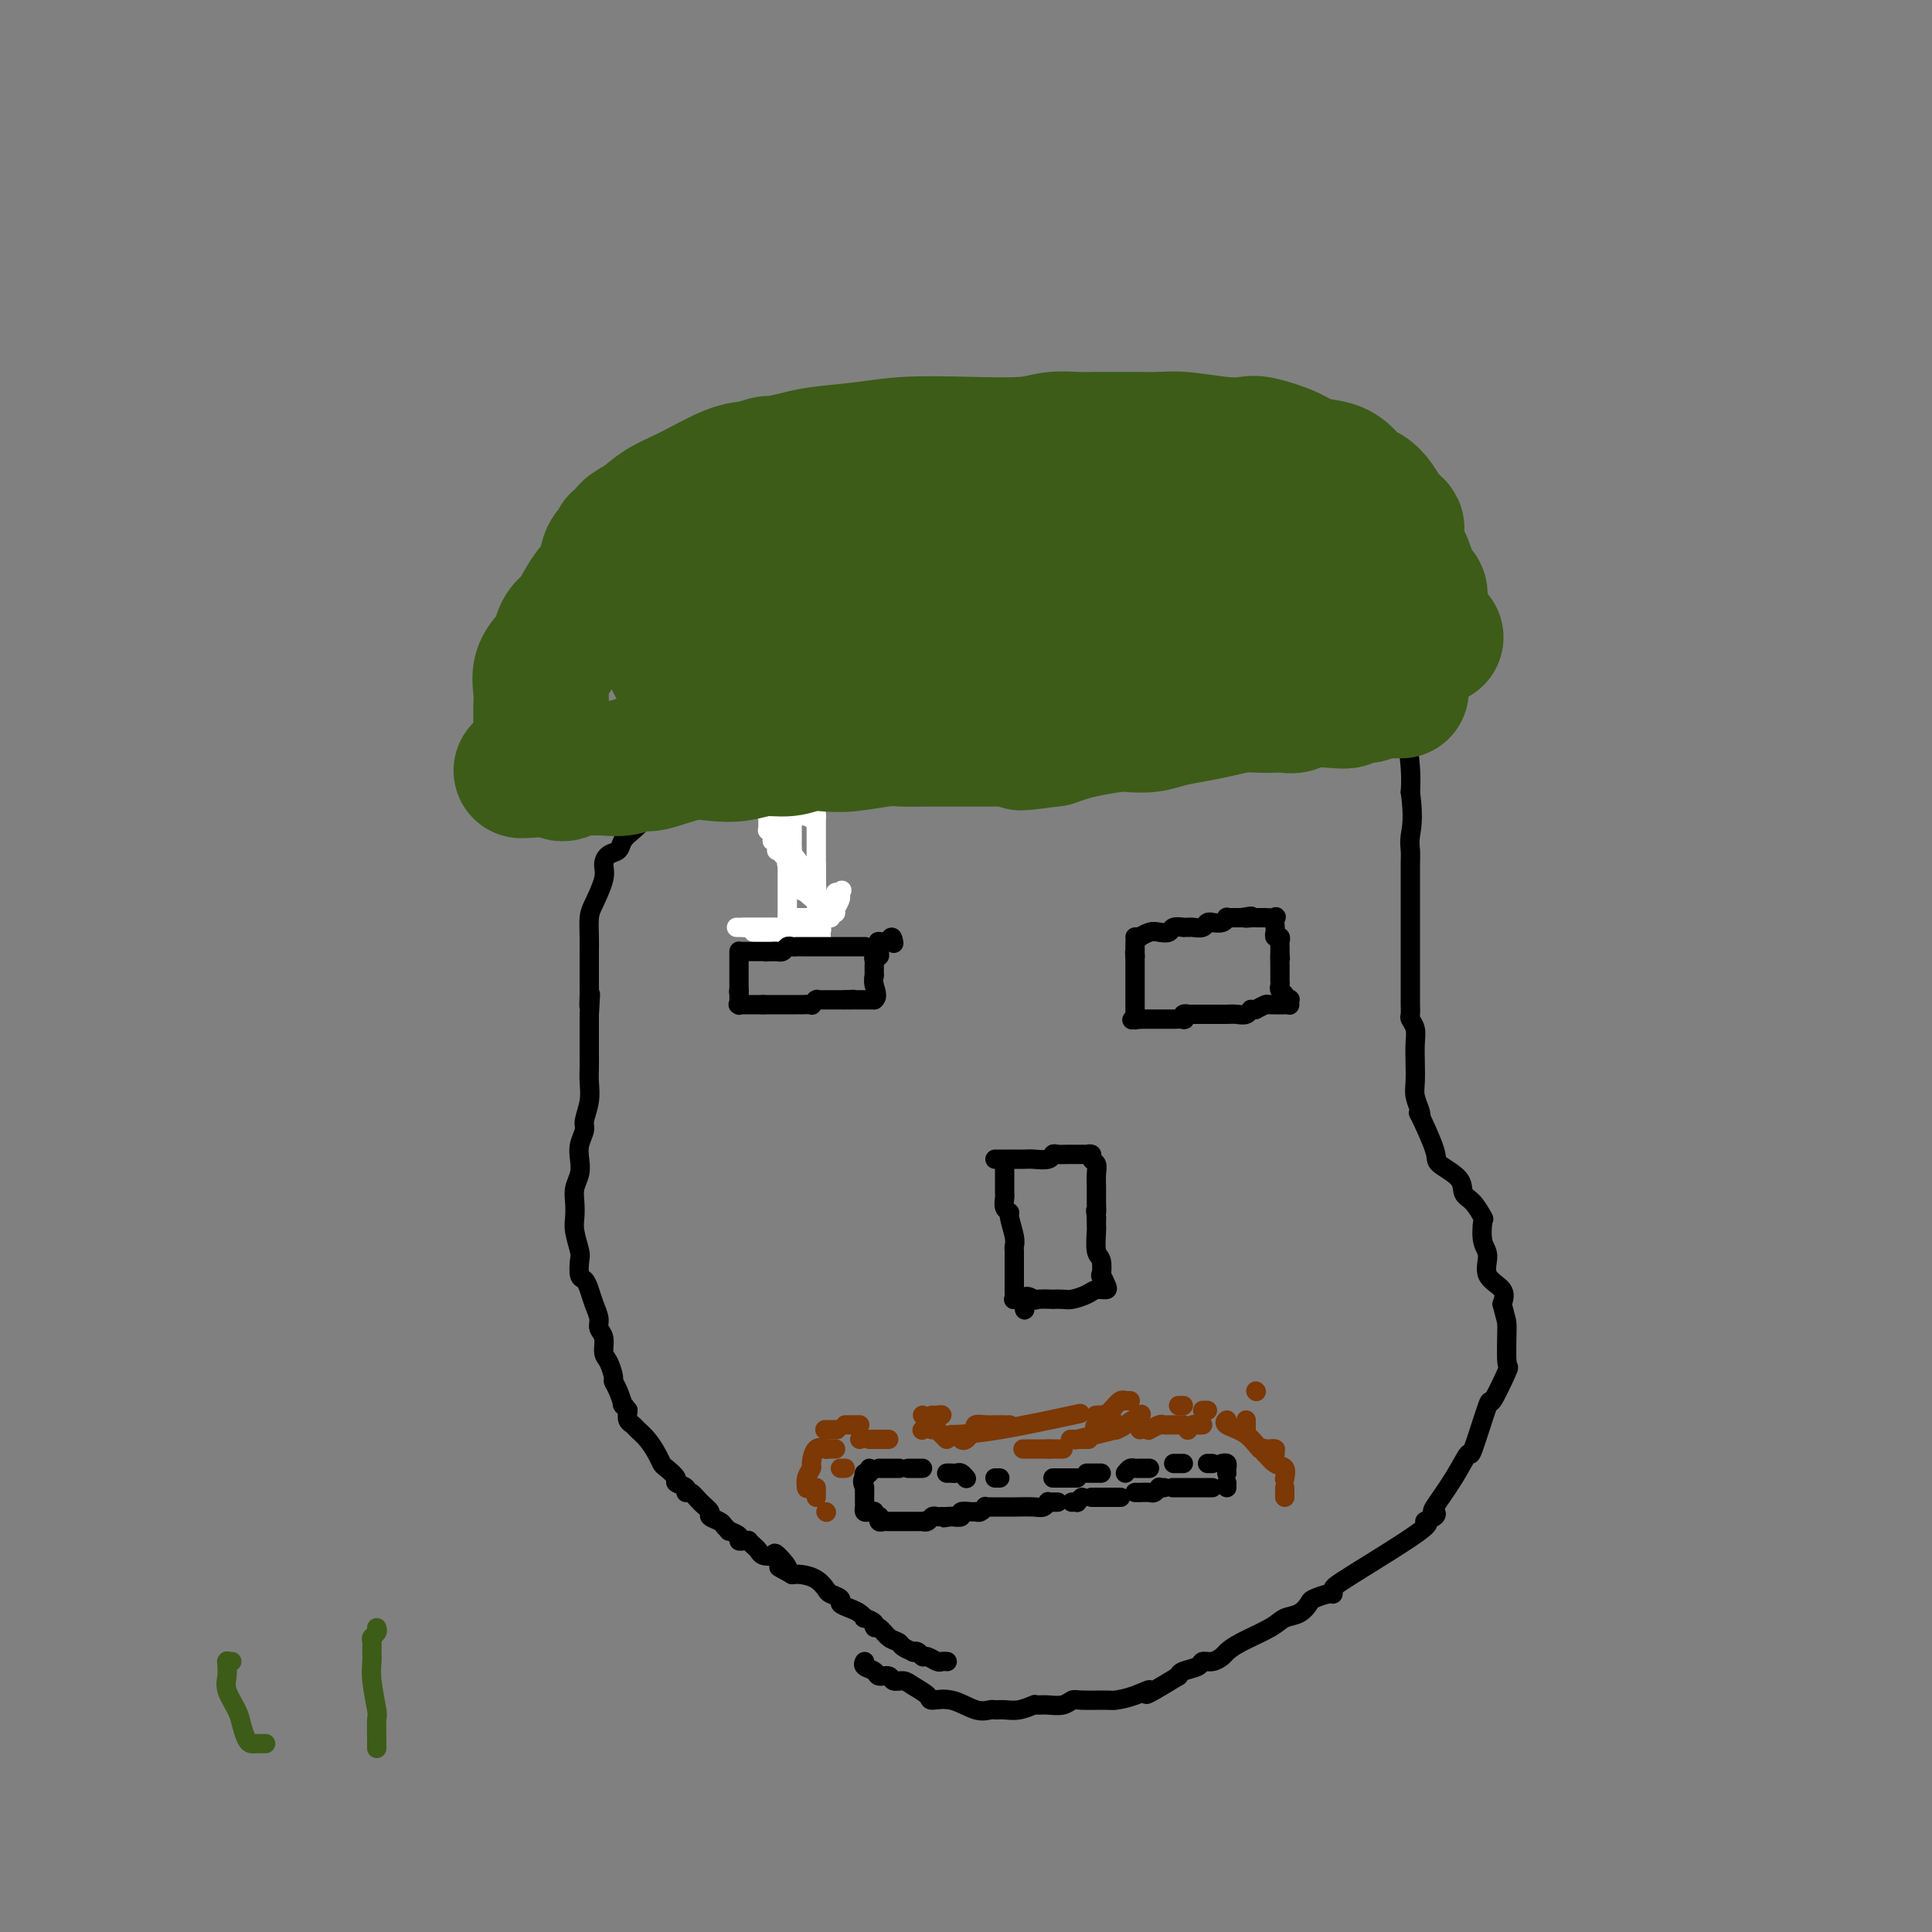 <svg viewBox='0 0 400 400' version='1.1' xmlns='http://www.w3.org/2000/svg' xmlns:xlink='http://www.w3.org/1999/xlink'><rect x="0" y="0" width="400" height="400" fill="#808080" stroke="none"/><g fill='none' stroke='#000000' stroke-width='4' stroke-linecap='round' stroke-linejoin='round'><path d='M196,344c0.097,0.009 0.195,0.017 0,0c-0.195,-0.017 -0.682,-0.061 -1,0c-0.318,0.061 -0.468,0.226 -1,0c-0.532,-0.226 -1.447,-0.844 -2,-1c-0.553,-0.156 -0.744,0.152 -1,0c-0.256,-0.152 -0.579,-0.762 -1,-1c-0.421,-0.238 -0.942,-0.104 -1,0c-0.058,0.104 0.346,0.178 0,0c-0.346,-0.178 -1.442,-0.607 -2,-1c-0.558,-0.393 -0.578,-0.749 -1,-1c-0.422,-0.251 -1.245,-0.397 -2,-1c-0.755,-0.603 -1.441,-1.663 -2,-2c-0.559,-0.337 -0.989,0.050 -1,0c-0.011,-0.050 0.398,-0.538 0,-1c-0.398,-0.462 -1.603,-0.897 -2,-1c-0.397,-0.103 0.015,0.127 0,0c-0.015,-0.127 -0.456,-0.612 -1,-1c-0.544,-0.388 -1.192,-0.680 -2,-1c-0.808,-0.320 -1.777,-0.667 -2,-1c-0.223,-0.333 0.298,-0.653 0,-1c-0.298,-0.347 -1.417,-0.720 -2,-1c-0.583,-0.280 -0.631,-0.467 -1,-1c-0.369,-0.533 -1.061,-1.413 -2,-2c-0.939,-0.587 -2.125,-0.882 -3,-1c-0.875,-0.118 -1.437,-0.059 -2,0'/><path d='M164,326c-5.064,-2.830 -1.724,-0.905 -1,-1c0.724,-0.095 -1.168,-2.210 -2,-3c-0.832,-0.790 -0.605,-0.254 -1,0c-0.395,0.254 -1.412,0.226 -2,0c-0.588,-0.226 -0.749,-0.649 -1,-1c-0.251,-0.351 -0.593,-0.629 -1,-1c-0.407,-0.371 -0.877,-0.834 -1,-1c-0.123,-0.166 0.103,-0.034 0,0c-0.103,0.034 -0.534,-0.028 -1,0c-0.466,0.028 -0.965,0.148 -1,0c-0.035,-0.148 0.395,-0.564 0,-1c-0.395,-0.436 -1.617,-0.890 -2,-1c-0.383,-0.110 0.071,0.126 0,0c-0.071,-0.126 -0.666,-0.614 -1,-1c-0.334,-0.386 -0.408,-0.672 -1,-1c-0.592,-0.328 -1.704,-0.700 -2,-1c-0.296,-0.300 0.224,-0.528 0,-1c-0.224,-0.472 -1.192,-1.187 -2,-2c-0.808,-0.813 -1.454,-1.722 -2,-2c-0.546,-0.278 -0.990,0.076 -1,0c-0.010,-0.076 0.415,-0.583 0,-1c-0.415,-0.417 -1.668,-0.744 -2,-1c-0.332,-0.256 0.259,-0.442 0,-1c-0.259,-0.558 -1.369,-1.487 -2,-2c-0.631,-0.513 -0.785,-0.610 -1,-1c-0.215,-0.390 -0.492,-1.073 -1,-2c-0.508,-0.927 -1.247,-2.096 -2,-3c-0.753,-0.904 -1.522,-1.541 -2,-2c-0.478,-0.459 -0.667,-0.739 -1,-1c-0.333,-0.261 -0.809,-0.503 -1,-1c-0.191,-0.497 -0.095,-1.248 0,-2'/><path d='M130,292c-1.730,-2.396 -1.055,-0.887 -1,-1c0.055,-0.113 -0.511,-1.849 -1,-3c-0.489,-1.151 -0.900,-1.715 -1,-2c-0.100,-0.285 0.113,-0.289 0,-1c-0.113,-0.711 -0.551,-2.129 -1,-3c-0.449,-0.871 -0.908,-1.195 -1,-2c-0.092,-0.805 0.183,-2.092 0,-3c-0.183,-0.908 -0.822,-1.438 -1,-2c-0.178,-0.562 0.106,-1.157 0,-2c-0.106,-0.843 -0.603,-1.935 -1,-3c-0.397,-1.065 -0.694,-2.104 -1,-3c-0.306,-0.896 -0.622,-1.650 -1,-2c-0.378,-0.350 -0.819,-0.295 -1,-1c-0.181,-0.705 -0.101,-2.170 0,-3c0.101,-0.830 0.222,-1.026 0,-2c-0.222,-0.974 -0.788,-2.725 -1,-4c-0.212,-1.275 -0.071,-2.074 0,-3c0.071,-0.926 0.070,-1.980 0,-3c-0.070,-1.020 -0.211,-2.007 0,-3c0.211,-0.993 0.773,-1.994 1,-3c0.227,-1.006 0.117,-2.019 0,-3c-0.117,-0.981 -0.242,-1.932 0,-3c0.242,-1.068 0.849,-2.253 1,-3c0.151,-0.747 -0.156,-1.058 0,-2c0.156,-0.942 0.774,-2.517 1,-4c0.226,-1.483 0.061,-2.876 0,-4c-0.061,-1.124 -0.016,-1.981 0,-3c0.016,-1.019 0.004,-2.201 0,-3c-0.004,-0.799 -0.001,-1.215 0,-2c0.001,-0.785 0.000,-1.939 0,-3c-0.000,-1.061 -0.000,-2.031 0,-3'/><path d='M122,210c0.464,-7.314 0.124,-3.101 0,-2c-0.124,1.101 -0.033,-0.912 0,-2c0.033,-1.088 0.009,-1.252 0,-2c-0.009,-0.748 -0.003,-2.080 0,-3c0.003,-0.920 0.002,-1.426 0,-2c-0.002,-0.574 -0.007,-1.214 0,-2c0.007,-0.786 0.026,-1.719 0,-3c-0.026,-1.281 -0.096,-2.911 0,-4c0.096,-1.089 0.358,-1.639 1,-3c0.642,-1.361 1.663,-3.533 2,-5c0.337,-1.467 -0.009,-2.227 0,-3c0.009,-0.773 0.373,-1.558 1,-2c0.627,-0.442 1.517,-0.541 2,-1c0.483,-0.459 0.560,-1.277 1,-2c0.440,-0.723 1.244,-1.349 2,-2c0.756,-0.651 1.463,-1.327 2,-2c0.537,-0.673 0.904,-1.344 1,-2c0.096,-0.656 -0.079,-1.297 0,-2c0.079,-0.703 0.413,-1.469 1,-2c0.587,-0.531 1.427,-0.827 2,-1c0.573,-0.173 0.878,-0.224 1,-1c0.122,-0.776 0.061,-2.278 0,-3c-0.061,-0.722 -0.122,-0.663 0,-1c0.122,-0.337 0.427,-1.070 1,-2c0.573,-0.930 1.415,-2.059 2,-3c0.585,-0.941 0.915,-1.696 2,-3c1.085,-1.304 2.926,-3.159 4,-4c1.074,-0.841 1.381,-0.669 2,-1c0.619,-0.331 1.551,-1.166 2,-2c0.449,-0.834 0.414,-1.667 1,-2c0.586,-0.333 1.793,-0.167 3,0'/><path d='M155,141c2.363,-1.972 2.272,-2.403 3,-3c0.728,-0.597 2.277,-1.361 3,-2c0.723,-0.639 0.621,-1.155 1,-1c0.379,0.155 1.241,0.980 3,0c1.759,-0.980 4.416,-3.765 6,-5c1.584,-1.235 2.096,-0.919 3,-1c0.904,-0.081 2.201,-0.558 3,-1c0.799,-0.442 1.100,-0.850 2,-1c0.900,-0.150 2.400,-0.043 3,0c0.600,0.043 0.300,0.021 0,0'/><path d='M193,125c1.782,-0.823 3.564,-1.646 5,-2c1.436,-0.354 2.525,-0.238 2,0c-0.525,0.238 -2.665,0.600 3,0c5.665,-0.600 19.135,-2.161 24,-3c4.865,-0.839 1.127,-0.958 4,-1c2.873,-0.042 12.358,-0.009 16,0c3.642,0.009 1.440,-0.006 1,0c-0.440,0.006 0.881,0.032 2,0c1.119,-0.032 2.037,-0.122 3,0c0.963,0.122 1.972,0.455 3,1c1.028,0.545 2.077,1.301 3,2c0.923,0.699 1.722,1.339 3,2c1.278,0.661 3.036,1.342 4,2c0.964,0.658 1.135,1.294 2,2c0.865,0.706 2.425,1.482 3,2c0.575,0.518 0.166,0.779 0,1c-0.166,0.221 -0.087,0.403 1,1c1.087,0.597 3.184,1.610 4,2c0.816,0.390 0.351,0.158 2,1c1.649,0.842 5.411,2.756 7,4c1.589,1.244 1.004,1.816 1,2c-0.004,0.184 0.573,-0.019 1,0c0.427,0.019 0.706,0.262 1,1c0.294,0.738 0.604,1.971 1,3c0.396,1.029 0.877,1.853 1,3c0.123,1.147 -0.111,2.617 0,3c0.111,0.383 0.568,-0.320 1,1c0.432,1.320 0.838,4.663 1,7c0.162,2.337 0.081,3.669 0,5'/><path d='M292,164c0.774,5.451 0.207,7.578 0,9c-0.207,1.422 -0.056,2.140 0,3c0.056,0.860 0.015,1.863 0,3c-0.015,1.137 -0.004,2.406 0,4c0.004,1.594 0.001,3.511 0,5c-0.001,1.489 0.000,2.549 0,3c-0.000,0.451 -0.001,0.291 0,3c0.001,2.709 0.004,8.286 0,11c-0.004,2.714 -0.015,2.564 0,3c0.015,0.436 0.057,1.459 0,2c-0.057,0.541 -0.211,0.599 0,1c0.211,0.401 0.788,1.146 1,2c0.212,0.854 0.060,1.818 0,3c-0.060,1.182 -0.029,2.581 0,4c0.029,1.419 0.057,2.857 0,4c-0.057,1.143 -0.200,1.990 0,3c0.200,1.010 0.743,2.181 1,3c0.257,0.819 0.227,1.286 0,1c-0.227,-0.286 -0.651,-1.324 0,0c0.651,1.324 2.376,5.011 3,7c0.624,1.989 0.146,2.281 1,3c0.854,0.719 3.038,1.863 4,3c0.962,1.137 0.701,2.265 1,3c0.299,0.735 1.156,1.077 2,2c0.844,0.923 1.673,2.428 2,3c0.327,0.572 0.151,0.211 0,1c-0.151,0.789 -0.278,2.728 0,4c0.278,1.272 0.961,1.877 1,3c0.039,1.123 -0.566,2.764 0,4c0.566,1.236 2.305,2.067 3,3c0.695,0.933 0.348,1.966 0,3'/><path d='M311,270c0.858,3.497 1.003,3.240 1,5c-0.003,1.760 -0.155,5.539 0,7c0.155,1.461 0.618,0.605 0,2c-0.618,1.395 -2.317,5.042 -3,6c-0.683,0.958 -0.352,-0.773 -1,1c-0.648,1.773 -2.276,7.049 -3,9c-0.724,1.951 -0.545,0.578 -1,1c-0.455,0.422 -1.543,2.639 -3,5c-1.457,2.361 -3.281,4.866 -4,6c-0.719,1.134 -0.332,0.895 0,1c0.332,0.105 0.611,0.553 0,1c-0.611,0.447 -2.111,0.894 -2,1c0.111,0.106 1.833,-0.130 -1,2c-2.833,2.130 -10.220,6.627 -14,9c-3.780,2.373 -3.954,2.624 -4,3c-0.046,0.376 0.035,0.878 0,1c-0.035,0.122 -0.187,-0.137 -1,0c-0.813,0.137 -2.287,0.669 -3,1c-0.713,0.331 -0.666,0.462 -1,1c-0.334,0.538 -1.049,1.482 -2,2c-0.951,0.518 -2.138,0.611 -3,1c-0.862,0.389 -1.399,1.075 -3,2c-1.601,0.925 -4.264,2.089 -6,3c-1.736,0.911 -2.543,1.567 -3,2c-0.457,0.433 -0.564,0.641 -1,1c-0.436,0.359 -1.203,0.870 -2,1c-0.797,0.130 -1.626,-0.120 -2,0c-0.374,0.120 -0.293,0.609 -1,1c-0.707,0.391 -2.202,0.683 -3,1c-0.798,0.317 -0.899,0.658 -1,1'/><path d='M244,347c-9.128,5.586 -6.449,3.549 -6,3c0.449,-0.549 -1.332,0.388 -3,1c-1.668,0.612 -3.222,0.900 -4,1c-0.778,0.100 -0.778,0.013 -2,0c-1.222,-0.013 -3.665,0.049 -5,0c-1.335,-0.049 -1.563,-0.209 -2,0c-0.437,0.209 -1.084,0.788 -2,1c-0.916,0.212 -2.099,0.056 -3,0c-0.901,-0.056 -1.518,-0.011 -2,0c-0.482,0.011 -0.828,-0.011 -1,0c-0.172,0.011 -0.168,0.056 0,0c0.168,-0.056 0.502,-0.212 0,0c-0.502,0.212 -1.841,0.791 -3,1c-1.159,0.209 -2.140,0.048 -3,0c-0.860,-0.048 -1.601,0.016 -2,0c-0.399,-0.016 -0.458,-0.111 -1,0c-0.542,0.111 -1.567,0.430 -3,0c-1.433,-0.430 -3.276,-1.608 -5,-2c-1.724,-0.392 -3.331,0.001 -4,0c-0.669,-0.001 -0.402,-0.397 -1,-1c-0.598,-0.603 -2.062,-1.415 -3,-2c-0.938,-0.585 -1.349,-0.944 -2,-1c-0.651,-0.056 -1.541,0.193 -2,0c-0.459,-0.193 -0.487,-0.826 -1,-1c-0.513,-0.174 -1.510,0.111 -2,0c-0.490,-0.111 -0.471,-0.617 -1,-1c-0.529,-0.383 -1.604,-0.641 -2,-1c-0.396,-0.359 -0.113,-0.817 0,-1c0.113,-0.183 0.057,-0.092 0,0'/><path d='M161,192c0.303,0.000 0.606,0.000 1,0c0.394,-0.000 0.879,-0.000 1,0c0.121,0.000 -0.122,0.001 0,0c0.122,-0.001 0.610,-0.004 1,0c0.390,0.004 0.683,0.016 1,0c0.317,-0.016 0.658,-0.061 1,0c0.342,0.061 0.684,0.226 1,0c0.316,-0.226 0.607,-0.845 1,-1c0.393,-0.155 0.889,0.154 1,0c0.111,-0.154 -0.162,-0.772 0,-1c0.162,-0.228 0.761,-0.065 1,0c0.239,0.065 0.120,0.033 0,0'/><path d='M171,190c0.135,-0.255 0.271,-0.509 0,-1c-0.271,-0.491 -0.948,-1.217 -2,-3c-1.052,-1.783 -2.478,-4.621 -4,-7c-1.522,-2.379 -3.140,-4.297 -4,-6c-0.860,-1.703 -0.962,-3.189 -1,-4c-0.038,-0.811 -0.011,-0.946 0,-1c0.011,-0.054 0.005,-0.027 0,0'/></g>
<g fill='none' stroke='#FFFFFF' stroke-width='4' stroke-linecap='round' stroke-linejoin='round'><path d='M161,167c0.111,0.004 0.222,0.009 0,0c-0.222,-0.009 -0.777,-0.031 -1,0c-0.223,0.031 -0.112,0.117 0,0c0.112,-0.117 0.226,-0.435 0,0c-0.226,0.435 -0.793,1.623 -1,2c-0.207,0.377 -0.055,-0.056 0,0c0.055,0.056 0.014,0.603 0,1c-0.014,0.397 -0.000,0.645 0,1c0.000,0.355 -0.014,0.817 0,1c0.014,0.183 0.055,0.088 0,0c-0.055,-0.088 -0.207,-0.168 0,0c0.207,0.168 0.773,0.584 1,1c0.227,0.416 0.114,0.833 0,1c-0.114,0.167 -0.229,0.083 0,0c0.229,-0.083 0.801,-0.167 1,0c0.199,0.167 0.024,0.585 0,1c-0.024,0.415 0.102,0.829 0,1c-0.102,0.171 -0.431,0.101 0,0c0.431,-0.101 1.621,-0.233 2,0c0.379,0.233 -0.052,0.832 0,1c0.052,0.168 0.586,-0.095 1,0c0.414,0.095 0.707,0.547 1,1'/><path d='M165,178c0.864,1.105 0.025,0.869 0,1c-0.025,0.131 0.764,0.630 1,1c0.236,0.370 -0.080,0.611 0,1c0.080,0.389 0.558,0.927 1,1c0.442,0.073 0.850,-0.320 1,0c0.150,0.320 0.044,1.354 0,2c-0.044,0.646 -0.026,0.906 0,1c0.026,0.094 0.059,0.024 0,0c-0.059,-0.024 -0.212,-0.003 0,0c0.212,0.003 0.789,-0.014 1,0c0.211,0.014 0.057,0.059 0,0c-0.057,-0.059 -0.015,-0.221 0,-1c0.015,-0.779 0.004,-2.176 0,-3c-0.004,-0.824 -0.001,-1.076 0,-2c0.001,-0.924 0.000,-2.521 0,-3c-0.000,-0.479 -0.000,0.160 0,0c0.000,-0.160 0.000,-1.119 0,-2c-0.000,-0.881 -0.000,-1.684 0,-2c0.000,-0.316 0.000,-0.145 0,0c-0.000,0.145 -0.000,0.263 0,0c0.000,-0.263 0.000,-0.905 0,-1c-0.000,-0.095 -0.000,0.359 0,0c0.000,-0.359 0.000,-1.531 0,-2c-0.000,-0.469 -0.000,-0.234 0,0'/><path d='M169,169c-0.045,-2.321 -0.657,-0.623 -1,0c-0.343,0.623 -0.418,0.170 -1,0c-0.582,-0.170 -1.673,-0.056 -2,0c-0.327,0.056 0.108,0.055 0,0c-0.108,-0.055 -0.761,-0.166 -1,0c-0.239,0.166 -0.064,0.607 0,1c0.064,0.393 0.017,0.739 0,1c-0.017,0.261 -0.006,0.438 0,1c0.006,0.562 0.005,1.509 0,2c-0.005,0.491 -0.016,0.528 0,1c0.016,0.472 0.057,1.380 0,2c-0.057,0.620 -0.212,0.951 0,1c0.212,0.049 0.793,-0.184 1,0c0.207,0.184 0.041,0.785 0,1c-0.041,0.215 0.042,0.044 0,0c-0.042,-0.044 -0.208,0.041 0,0c0.208,-0.041 0.792,-0.207 1,0c0.208,0.207 0.041,0.786 0,1c-0.041,0.214 0.044,0.065 0,0c-0.044,-0.065 -0.218,-0.044 0,0c0.218,0.044 0.829,0.110 1,0c0.171,-0.110 -0.098,-0.397 0,0c0.098,0.397 0.562,1.478 1,2c0.438,0.522 0.849,0.487 1,1c0.151,0.513 0.043,1.575 0,2c-0.043,0.425 -0.022,0.212 0,0'/><path d='M169,185c0.774,2.185 0.207,1.149 0,1c-0.207,-0.149 -0.056,0.591 0,1c0.056,0.409 0.015,0.489 0,0c-0.015,-0.489 -0.004,-1.546 0,-2c0.004,-0.454 0.001,-0.304 0,-1c-0.001,-0.696 -0.000,-2.238 0,-3c0.000,-0.762 0.000,-0.744 0,-1c-0.000,-0.256 -0.000,-0.788 0,-1c0.000,-0.212 0.000,-0.106 0,0'/><path d='M173,189c-0.424,-0.009 -0.849,-0.017 -1,0c-0.151,0.017 -0.029,0.060 0,0c0.029,-0.060 -0.034,-0.224 0,0c0.034,0.224 0.167,0.834 0,1c-0.167,0.166 -0.632,-0.113 -1,0c-0.368,0.113 -0.638,0.619 -1,1c-0.362,0.381 -0.814,0.638 -1,1c-0.186,0.362 -0.105,0.829 0,1c0.105,0.171 0.236,0.046 0,0c-0.236,-0.046 -0.837,-0.012 -1,0c-0.163,0.012 0.114,0.003 0,0c-0.114,-0.003 -0.618,-0.001 -1,0c-0.382,0.001 -0.641,0.000 -1,0c-0.359,-0.000 -0.817,-0.000 -1,0c-0.183,0.000 -0.090,0.000 0,0c0.090,-0.000 0.179,-0.000 0,0c-0.179,0.000 -0.624,0.000 -1,0c-0.376,-0.000 -0.682,-0.000 -1,0c-0.318,0.000 -0.648,0.000 -1,0c-0.352,-0.000 -0.726,-0.000 -1,0c-0.274,0.000 -0.449,0.000 -1,0c-0.551,-0.000 -1.478,-0.000 -2,0c-0.522,0.000 -0.641,0.000 -1,0c-0.359,-0.000 -0.960,-0.000 -1,0c-0.040,0.000 0.480,0.000 1,0'/><path d='M157,193c-1.443,0.000 0.451,0.001 1,0c0.549,-0.001 -0.245,-0.004 0,0c0.245,0.004 1.528,0.015 2,0c0.472,-0.015 0.131,-0.057 0,0c-0.131,0.057 -0.052,0.211 1,0c1.052,-0.211 3.078,-0.789 4,-1c0.922,-0.211 0.742,-0.057 0,0c-0.742,0.057 -2.044,0.015 -3,0c-0.956,-0.015 -1.567,-0.004 -2,0c-0.433,0.004 -0.689,0.001 -1,0c-0.311,-0.001 -0.676,-0.000 -1,0c-0.324,0.000 -0.608,0.000 -1,0c-0.392,-0.000 -0.892,-0.000 -1,0c-0.108,0.000 0.177,0.000 0,0c-0.177,-0.000 -0.817,-0.000 -1,0c-0.183,0.000 0.091,0.000 0,0c-0.091,-0.000 -0.545,-0.000 -1,0'/><path d='M154,192c-2.045,0.000 -1.659,0.000 -1,0c0.659,-0.000 1.591,-0.000 2,0c0.409,0.000 0.294,0.000 1,0c0.706,-0.000 2.231,-0.000 3,0c0.769,0.000 0.780,0.001 1,0c0.220,-0.001 0.647,-0.003 1,0c0.353,0.003 0.630,0.013 1,0c0.370,-0.013 0.831,-0.048 1,0c0.169,0.048 0.045,0.178 0,0c-0.045,-0.178 -0.012,-0.663 0,-1c0.012,-0.337 0.003,-0.525 0,-1c-0.003,-0.475 -0.001,-1.237 0,-2c0.001,-0.763 0.000,-1.528 0,-2c-0.000,-0.472 -0.000,-0.650 0,-1c0.000,-0.350 0.000,-0.871 0,-1c-0.000,-0.129 -0.000,0.134 0,0c0.000,-0.134 0.000,-0.666 0,-1c-0.000,-0.334 -0.000,-0.471 0,-1c0.000,-0.529 0.000,-1.451 0,-2c-0.000,-0.549 -0.000,-0.724 0,-1c0.000,-0.276 0.000,-0.651 0,-1c-0.000,-0.349 -0.000,-0.671 0,-1c0.000,-0.329 0.000,-0.666 0,-1c-0.000,-0.334 -0.000,-0.667 0,-1c0.000,-0.333 0.000,-0.667 0,-1'/><path d='M163,174c0.155,-3.250 0.041,-2.377 0,-2c-0.041,0.377 -0.011,0.256 0,0c0.011,-0.256 0.003,-0.648 0,-1c-0.003,-0.352 0.000,-0.665 0,-1c-0.000,-0.335 -0.004,-0.691 0,-1c0.004,-0.309 0.015,-0.569 0,-1c-0.015,-0.431 -0.057,-1.031 0,-1c0.057,0.031 0.211,0.695 0,1c-0.211,0.305 -0.788,0.253 -1,1c-0.212,0.747 -0.058,2.294 0,3c0.058,0.706 0.020,0.570 0,1c-0.020,0.430 -0.021,1.425 0,2c0.021,0.575 0.066,0.731 0,1c-0.066,0.269 -0.242,0.653 0,1c0.242,0.347 0.901,0.657 1,1c0.099,0.343 -0.363,0.719 0,1c0.363,0.281 1.551,0.467 2,1c0.449,0.533 0.159,1.413 0,2c-0.159,0.587 -0.188,0.882 0,1c0.188,0.118 0.594,0.059 1,0'/><path d='M166,183c0.436,2.510 0.026,1.285 0,1c-0.026,-0.285 0.333,0.372 1,1c0.667,0.628 1.642,1.229 2,2c0.358,0.771 0.100,1.712 0,2c-0.100,0.288 -0.041,-0.078 0,0c0.041,0.078 0.064,0.599 0,1c-0.064,0.401 -0.213,0.681 0,1c0.213,0.319 0.789,0.675 1,1c0.211,0.325 0.055,0.619 0,1c-0.055,0.381 -0.011,0.851 0,1c0.011,0.149 -0.012,-0.021 0,0c0.012,0.021 0.060,0.232 0,0c-0.060,-0.232 -0.227,-0.908 0,-2c0.227,-1.092 0.850,-2.602 1,-3c0.150,-0.398 -0.171,0.314 0,0c0.171,-0.314 0.834,-1.653 1,-2c0.166,-0.347 -0.165,0.299 0,0c0.165,-0.299 0.828,-1.544 1,-2c0.172,-0.456 -0.146,-0.123 0,0c0.146,0.123 0.756,0.035 1,0c0.244,-0.035 0.122,-0.018 0,0'/><path d='M174,185c0.606,-1.270 0.122,-0.446 0,0c-0.122,0.446 0.117,0.512 0,1c-0.117,0.488 -0.592,1.398 -1,2c-0.408,0.602 -0.751,0.897 -1,1c-0.249,0.103 -0.405,0.013 -1,0c-0.595,-0.013 -1.627,0.049 -2,0c-0.373,-0.049 -0.085,-0.209 0,0c0.085,0.209 -0.032,0.788 0,1c0.032,0.212 0.215,0.057 0,0c-0.215,-0.057 -0.827,-0.015 -1,0c-0.173,0.015 0.093,0.004 0,0c-0.093,-0.004 -0.546,-0.001 -1,0c-0.454,0.001 -0.909,0.000 -1,0c-0.091,-0.000 0.182,-0.000 0,0c-0.182,0.000 -0.820,0.000 -1,0c-0.180,-0.000 0.096,-0.000 0,0c-0.096,0.000 -0.564,0.000 -1,0c-0.436,-0.000 -0.839,-0.000 -1,0c-0.161,0.000 -0.081,0.000 0,0'/></g>
<g fill='none' stroke='#000000' stroke-width='4' stroke-linecap='round' stroke-linejoin='round'><path d='M179,196c0.128,0.000 0.256,0.000 0,0c-0.256,-0.000 -0.896,-0.000 -1,0c-0.104,0.000 0.327,0.000 0,0c-0.327,-0.000 -1.412,-0.000 -2,0c-0.588,0.000 -0.677,0.000 -1,0c-0.323,-0.000 -0.878,-0.000 -1,0c-0.122,0.000 0.189,0.000 0,0c-0.189,-0.000 -0.877,-0.000 -1,0c-0.123,0.000 0.318,0.000 0,0c-0.318,-0.000 -1.394,-0.000 -2,0c-0.606,0.000 -0.741,0.000 -1,0c-0.259,-0.000 -0.643,-0.000 -1,0c-0.357,0.000 -0.688,0.000 -1,0c-0.312,-0.000 -0.605,-0.000 -1,0c-0.395,0.000 -0.894,0.000 -1,0c-0.106,-0.000 0.179,-0.001 0,0c-0.179,0.001 -0.821,0.004 -1,0c-0.179,-0.004 0.106,-0.015 0,0c-0.106,0.015 -0.602,0.057 -1,0c-0.398,-0.057 -0.698,-0.211 -1,0c-0.302,0.211 -0.607,0.789 -1,1c-0.393,0.211 -0.875,0.057 -1,0c-0.125,-0.057 0.107,-0.016 0,0c-0.107,0.016 -0.554,0.008 -1,0'/><path d='M160,197c-2.951,0.155 -0.828,0.041 0,0c0.828,-0.041 0.363,-0.011 0,0c-0.363,0.011 -0.623,0.003 -1,0c-0.377,-0.003 -0.872,-0.001 -1,0c-0.128,0.001 0.110,0.000 0,0c-0.110,-0.000 -0.569,-0.000 -1,0c-0.431,0.000 -0.833,0.000 -1,0c-0.167,-0.000 -0.100,0.000 0,0c0.100,-0.000 0.233,-0.000 0,0c-0.233,0.000 -0.833,0.000 -1,0c-0.167,-0.000 0.099,-0.001 0,0c-0.099,0.001 -0.562,0.003 -1,0c-0.438,-0.003 -0.849,-0.012 -1,0c-0.151,0.012 -0.040,0.043 0,0c0.040,-0.043 0.011,-0.162 0,0c-0.011,0.162 -0.003,0.604 0,1c0.003,0.396 0.001,0.746 0,1c-0.001,0.254 -0.000,0.411 0,1c0.000,0.589 0.000,1.611 0,2c-0.000,0.389 -0.000,0.146 0,0c0.000,-0.146 0.000,-0.194 0,0c-0.000,0.194 -0.000,0.629 0,1c0.000,0.371 0.000,0.677 0,1c-0.000,0.323 -0.000,0.661 0,1'/><path d='M153,205c-0.155,1.112 -0.041,-0.108 0,0c0.041,0.108 0.009,1.546 0,2c-0.009,0.454 0.004,-0.074 0,0c-0.004,0.074 -0.026,0.752 0,1c0.026,0.248 0.098,0.066 0,0c-0.098,-0.066 -0.367,-0.018 0,0c0.367,0.018 1.369,0.005 2,0c0.631,-0.005 0.891,-0.001 1,0c0.109,0.001 0.068,0.000 0,0c-0.068,-0.000 -0.163,-0.000 0,0c0.163,0.000 0.582,0.000 1,0c0.418,-0.000 0.834,-0.000 1,0c0.166,0.000 0.083,0.000 0,0'/><path d='M158,208c0.935,-0.000 0.771,-0.000 1,0c0.229,0.000 0.849,0.000 1,0c0.151,-0.000 -0.167,-0.000 0,0c0.167,0.000 0.818,0.000 1,0c0.182,-0.000 -0.105,-0.000 0,0c0.105,0.000 0.601,0.000 1,0c0.399,-0.000 0.700,-0.000 1,0c0.300,0.000 0.600,0.000 1,0c0.400,-0.000 0.900,-0.000 1,0c0.100,0.000 -0.198,0.001 0,0c0.198,-0.001 0.894,-0.004 1,0c0.106,0.004 -0.378,0.015 0,0c0.378,-0.015 1.617,-0.057 2,0c0.383,0.057 -0.091,0.211 0,0c0.091,-0.211 0.745,-0.789 1,-1c0.255,-0.211 0.109,-0.057 0,0c-0.109,0.057 -0.183,0.015 0,0c0.183,-0.015 0.622,-0.004 1,0c0.378,0.004 0.694,0.001 1,0c0.306,-0.001 0.603,-0.000 1,0c0.397,0.000 0.894,0.000 1,0c0.106,-0.000 -0.178,-0.000 0,0c0.178,0.000 0.817,0.000 1,0c0.183,-0.000 -0.091,-0.000 0,0c0.091,0.000 0.545,0.000 1,0'/><path d='M175,207c2.868,-0.155 1.538,-0.041 1,0c-0.538,0.041 -0.285,0.011 0,0c0.285,-0.011 0.601,-0.003 1,0c0.399,0.003 0.881,0.001 1,0c0.119,-0.001 -0.126,-0.000 0,0c0.126,0.000 0.622,0.000 1,0c0.378,-0.000 0.637,-0.000 1,0c0.363,0.000 0.828,0.000 1,0c0.172,-0.000 0.049,-0.000 0,0c-0.049,0.000 -0.025,0.000 0,0'/><path d='M181,207c0.928,-0.559 0.249,-1.958 0,-3c-0.249,-1.042 -0.067,-1.728 0,-2c0.067,-0.272 0.018,-0.128 0,0c-0.018,0.128 -0.004,0.242 0,0c0.004,-0.242 0.000,-0.839 0,-1c-0.000,-0.161 0.004,0.115 0,0c-0.004,-0.115 -0.015,-0.622 0,-1c0.015,-0.378 0.056,-0.626 0,-1c-0.056,-0.374 -0.211,-0.875 0,-1c0.211,-0.125 0.787,0.124 1,0c0.213,-0.124 0.063,-0.622 0,-1c-0.063,-0.378 -0.037,-0.637 0,-1c0.037,-0.363 0.087,-0.828 0,-1c-0.087,-0.172 -0.311,-0.049 0,0c0.311,0.049 1.155,0.025 2,0'/><path d='M184,195c0.689,-1.867 0.911,-0.533 1,0c0.089,0.533 0.044,0.267 0,0'/><path d='M235,194c0.471,-0.030 0.942,-0.060 1,0c0.058,0.060 -0.298,0.208 0,0c0.298,-0.208 1.251,-0.774 2,-1c0.749,-0.226 1.296,-0.113 2,0c0.704,0.113 1.565,0.227 2,0c0.435,-0.227 0.444,-0.793 1,-1c0.556,-0.207 1.658,-0.054 2,0c0.342,0.054 -0.078,0.011 0,0c0.078,-0.011 0.652,0.011 1,0c0.348,-0.011 0.470,-0.056 1,0c0.530,0.056 1.469,0.212 2,0c0.531,-0.212 0.654,-0.793 1,-1c0.346,-0.207 0.915,-0.041 1,0c0.085,0.041 -0.314,-0.041 0,0c0.314,0.041 1.341,0.207 2,0c0.659,-0.207 0.950,-0.788 1,-1c0.050,-0.212 -0.141,-0.057 0,0c0.141,0.057 0.615,0.015 1,0c0.385,-0.015 0.681,-0.004 1,0c0.319,0.004 0.659,0.002 1,0'/><path d='M257,190c3.581,-0.619 1.533,-0.166 1,0c-0.533,0.166 0.450,0.044 1,0c0.550,-0.044 0.667,-0.012 1,0c0.333,0.012 0.881,0.004 1,0c0.119,-0.004 -0.193,-0.003 0,0c0.193,0.003 0.889,0.008 1,0c0.111,-0.008 -0.362,-0.027 0,0c0.362,0.027 1.560,0.102 2,0c0.440,-0.102 0.122,-0.382 0,0c-0.122,0.382 -0.047,1.426 0,2c0.047,0.574 0.065,0.679 0,1c-0.065,0.321 -0.214,0.860 0,1c0.214,0.140 0.789,-0.117 1,0c0.211,0.117 0.056,0.609 0,1c-0.056,0.391 -0.015,0.682 0,1c0.015,0.318 0.004,0.662 0,1c-0.004,0.338 -0.002,0.669 0,1'/><path d='M265,198c0.155,1.109 0.041,-0.119 0,0c-0.041,0.119 -0.011,1.586 0,2c0.011,0.414 0.003,-0.226 0,0c-0.003,0.226 -0.002,1.317 0,2c0.002,0.683 0.005,0.956 0,1c-0.005,0.044 -0.016,-0.142 0,0c0.016,0.142 0.061,0.613 0,1c-0.061,0.387 -0.227,0.691 0,1c0.227,0.309 0.845,0.622 1,1c0.155,0.378 -0.155,0.819 0,1c0.155,0.181 0.774,0.101 1,0c0.226,-0.101 0.060,-0.223 0,0c-0.060,0.223 -0.013,0.792 0,1c0.013,0.208 -0.009,0.055 0,0c0.009,-0.055 0.049,-0.012 0,0c-0.049,0.012 -0.189,-0.007 -1,0c-0.811,0.007 -2.295,0.040 -3,0c-0.705,-0.040 -0.630,-0.154 -1,0c-0.370,0.154 -1.185,0.577 -2,1'/><path d='M260,209c-1.274,0.249 -0.958,-0.130 -1,0c-0.042,0.130 -0.440,0.767 -1,1c-0.560,0.233 -1.280,0.062 -2,0c-0.720,-0.062 -1.439,-0.017 -2,0c-0.561,0.017 -0.964,0.004 -1,0c-0.036,-0.004 0.294,-0.001 0,0c-0.294,0.001 -1.211,0.000 -2,0c-0.789,-0.000 -1.450,0.000 -2,0c-0.550,-0.000 -0.988,-0.001 -1,0c-0.012,0.001 0.403,0.004 0,0c-0.403,-0.004 -1.622,-0.015 -2,0c-0.378,0.015 0.087,0.057 0,0c-0.087,-0.057 -0.725,-0.211 -1,0c-0.275,0.211 -0.187,0.789 0,1c0.187,0.211 0.472,0.057 0,0c-0.472,-0.057 -1.700,-0.015 -2,0c-0.300,0.015 0.327,0.004 0,0c-0.327,-0.004 -1.607,-0.001 -2,0c-0.393,0.001 0.101,0.000 0,0c-0.101,-0.000 -0.798,-0.000 -1,0c-0.202,0.000 0.090,0.000 0,0c-0.090,-0.000 -0.563,-0.000 -1,0c-0.437,0.000 -0.839,0.000 -1,0c-0.161,-0.000 -0.082,-0.000 0,0c0.082,0.000 0.166,0.000 0,0c-0.166,-0.000 -0.583,-0.000 -1,0c-0.417,0.000 -0.833,0.000 -1,0c-0.167,-0.000 -0.083,-0.000 0,0'/><path d='M236,211c-3.652,0.308 -0.782,0.077 0,0c0.782,-0.077 -0.522,-0.000 -1,0c-0.478,0.000 -0.128,-0.075 0,0c0.128,0.075 0.034,0.302 0,0c-0.034,-0.302 -0.009,-1.132 0,-2c0.009,-0.868 0.002,-1.773 0,-2c-0.002,-0.227 -0.001,0.223 0,0c0.001,-0.223 0.000,-1.118 0,-2c-0.000,-0.882 -0.000,-1.751 0,-2c0.000,-0.249 0.000,0.123 0,0c-0.000,-0.123 -0.000,-0.740 0,-1c0.000,-0.260 0.000,-0.164 0,0c-0.000,0.164 -0.000,0.394 0,0c0.000,-0.394 0.000,-1.414 0,-2c-0.000,-0.586 -0.000,-0.739 0,-1c0.000,-0.261 0.000,-0.631 0,-1'/><path d='M235,198c-0.155,-1.962 -0.041,-0.368 0,0c0.041,0.368 0.011,-0.490 0,-1c-0.011,-0.510 -0.003,-0.673 0,-1c0.003,-0.327 0.001,-0.819 0,-1c-0.001,-0.181 -0.000,-0.052 0,0c0.000,0.052 0.000,0.026 0,0'/><path d='M182,304c0.369,0.000 0.738,0.000 1,0c0.262,0.000 0.417,0.000 1,0c0.583,0.000 1.595,0.000 2,0c0.405,0.000 0.202,0.000 0,0'/><path d='M188,304c0.445,0.000 0.890,0.000 1,0c0.110,0.000 -0.115,0.000 0,0c0.115,0.000 0.569,0.000 1,0c0.431,0.000 0.837,0.000 1,0c0.163,0.000 0.081,0.000 0,0'/><path d='M196,305c0.332,-0.008 0.663,-0.016 1,0c0.337,0.016 0.678,0.056 1,0c0.322,-0.056 0.625,-0.207 1,0c0.375,0.207 0.821,0.774 1,1c0.179,0.226 0.089,0.113 0,0'/><path d='M206,306c0.422,0.000 0.844,0.000 1,0c0.156,0.000 0.044,0.000 0,0c-0.044,0.000 -0.022,0.000 0,0'/><path d='M218,306c0.334,0.000 0.668,0.000 1,0c0.332,0.000 0.664,0.000 1,0c0.336,0.000 0.678,0.000 1,0c0.322,-0.000 0.625,0.000 1,0c0.375,0.000 0.821,0.000 1,0c0.179,0.000 0.089,0.000 0,0'/><path d='M225,305c0.301,0.000 0.603,0.000 1,0c0.397,0.000 0.890,0.000 1,0c0.110,0.000 -0.163,0.000 0,0c0.163,0.000 0.761,0.000 1,0c0.239,0.000 0.120,0.000 0,0'/><path d='M233,305c0.340,-0.423 0.680,-0.845 1,-1c0.320,-0.155 0.621,-0.041 1,0c0.379,0.041 0.836,0.011 1,0c0.164,-0.011 0.033,-0.003 0,0c-0.033,0.003 0.030,0.001 0,0c-0.030,-0.001 -0.152,-0.000 0,0c0.152,0.000 0.579,0.000 1,0c0.421,-0.000 0.834,-0.000 1,0c0.166,0.000 0.083,0.000 0,0'/><path d='M243,303c0.311,0.000 0.622,0.000 1,0c0.378,0.000 0.822,0.000 1,0c0.178,0.000 0.089,0.000 0,0'/><path d='M250,303c0.417,0.000 0.833,0.000 1,0c0.167,0.000 0.083,0.000 0,0'/><path d='M253,303c0.423,-0.083 0.845,-0.167 1,0c0.155,0.167 0.042,0.583 0,1c-0.042,0.417 -0.012,0.833 0,1c0.012,0.167 0.006,0.083 0,0'/><path d='M254,307c0.000,0.417 0.000,0.833 0,1c0.000,0.167 0.000,0.083 0,0'/><path d='M251,308c0.016,0.000 0.032,0.000 -1,0c-1.032,0.000 -3.112,0.000 -4,0c-0.888,0.000 -0.585,0.000 -1,0c-0.415,0.000 -1.547,0.000 -2,0c-0.453,0.000 -0.226,0.000 0,0'/><path d='M241,308c-0.449,0.030 -0.898,0.061 -1,0c-0.102,-0.061 0.144,-0.212 0,0c-0.144,0.212 -0.679,0.789 -1,1c-0.321,0.211 -0.430,0.057 -1,0c-0.570,-0.057 -1.603,-0.015 -2,0c-0.397,0.015 -0.158,0.004 0,0c0.158,-0.004 0.235,-0.001 0,0c-0.235,0.001 -0.781,0.000 -1,0c-0.219,-0.000 -0.109,-0.000 0,0'/><path d='M232,310c-0.455,0.000 -0.909,0.000 -1,0c-0.091,0.000 0.183,0.000 0,0c-0.183,0.000 -0.822,0.000 -1,0c-0.178,-0.000 0.106,0.000 0,0c-0.106,0.000 -0.603,0.000 -1,0c-0.397,0.000 -0.694,0.000 -1,0c-0.306,0.000 -0.621,0.000 -1,0c-0.379,0.000 -0.823,0.000 -1,0c-0.177,0.000 -0.089,0.000 0,0'/><path d='M224,310c-0.453,0.423 -0.906,0.845 -1,1c-0.094,0.155 0.171,0.041 0,0c-0.171,-0.041 -0.778,-0.011 -1,0c-0.222,0.011 -0.060,0.003 0,0c0.060,-0.003 0.017,-0.001 0,0c-0.017,0.001 -0.009,0.000 0,0'/><path d='M219,311c-0.414,-0.001 -0.828,-0.001 -1,0c-0.172,0.001 -0.101,0.004 0,0c0.101,-0.004 0.233,-0.015 0,0c-0.233,0.015 -0.832,0.057 -1,0c-0.168,-0.057 0.096,-0.211 0,0c-0.096,0.211 -0.552,0.789 -1,1c-0.448,0.211 -0.890,0.057 -2,0c-1.110,-0.057 -2.889,-0.015 -4,0c-1.111,0.015 -1.555,0.004 -2,0c-0.445,-0.004 -0.890,-0.001 -1,0c-0.110,0.001 0.115,0.000 0,0c-0.115,-0.000 -0.571,0.000 -1,0c-0.429,-0.000 -0.832,-0.001 -1,0c-0.168,0.001 -0.100,0.004 0,0c0.100,-0.004 0.234,-0.015 0,0c-0.234,0.015 -0.835,0.057 -1,0c-0.165,-0.057 0.105,-0.212 0,0c-0.105,0.212 -0.587,0.793 -1,1c-0.413,0.207 -0.757,0.042 -1,0c-0.243,-0.042 -0.385,0.040 -1,0c-0.615,-0.040 -1.704,-0.203 -2,0c-0.296,0.203 0.201,0.772 0,1c-0.201,0.228 -1.101,0.114 -2,0'/><path d='M197,314c-3.356,0.464 -0.744,0.123 0,0c0.744,-0.123 -0.378,-0.029 -1,0c-0.622,0.029 -0.745,-0.006 -1,0c-0.255,0.006 -0.642,0.054 -1,0c-0.358,-0.054 -0.687,-0.211 -1,0c-0.313,0.211 -0.609,0.789 -1,1c-0.391,0.211 -0.878,0.057 -1,0c-0.122,-0.057 0.121,-0.015 0,0c-0.121,0.015 -0.606,0.004 -1,0c-0.394,-0.004 -0.698,-0.001 -1,0c-0.302,0.001 -0.601,0.000 -1,0c-0.399,-0.000 -0.899,-0.000 -1,0c-0.101,0.000 0.198,0.000 0,0c-0.198,-0.000 -0.893,-0.000 -1,0c-0.107,0.000 0.374,0.001 0,0c-0.374,-0.001 -1.603,-0.004 -2,0c-0.397,0.004 0.038,0.016 0,0c-0.038,-0.016 -0.550,-0.061 -1,0c-0.450,0.061 -0.838,0.227 -1,0c-0.162,-0.227 -0.099,-0.846 0,-1c0.099,-0.154 0.233,0.156 0,0c-0.233,-0.156 -0.833,-0.777 -1,-1c-0.167,-0.223 0.099,-0.048 0,0c-0.099,0.048 -0.562,-0.032 -1,0c-0.438,0.032 -0.849,0.177 -1,0c-0.151,-0.177 -0.040,-0.676 0,-1c0.040,-0.324 0.011,-0.472 0,-1c-0.011,-0.528 -0.003,-1.437 0,-2c0.003,-0.563 0.002,-0.782 0,-1'/><path d='M179,308c-0.778,-1.553 -0.222,-1.937 0,-2c0.222,-0.063 0.112,0.193 0,0c-0.112,-0.193 -0.226,-0.835 0,-1c0.226,-0.165 0.792,0.148 1,0c0.208,-0.148 0.060,-0.757 0,-1c-0.060,-0.243 -0.030,-0.122 0,0'/><path d='M208,241c0.000,-0.126 0.000,-0.251 0,0c-0.000,0.251 -0.000,0.880 0,1c0.000,0.120 0.000,-0.267 0,0c-0.000,0.267 -0.001,1.188 0,2c0.001,0.812 0.004,1.514 0,2c-0.004,0.486 -0.016,0.757 0,1c0.016,0.243 0.061,0.456 0,1c-0.061,0.544 -0.226,1.417 0,2c0.226,0.583 0.845,0.877 1,1c0.155,0.123 -0.155,0.074 0,1c0.155,0.926 0.774,2.825 1,4c0.226,1.175 0.061,1.624 0,2c-0.061,0.376 -0.016,0.677 0,1c0.016,0.323 0.004,0.668 0,1c-0.004,0.332 -0.001,0.651 0,1c0.001,0.349 0.000,0.727 0,1c-0.000,0.273 0.000,0.441 0,1c-0.000,0.559 -0.002,1.509 0,2c0.002,0.491 0.006,0.524 0,1c-0.006,0.476 -0.022,1.396 0,2c0.022,0.604 0.083,0.893 0,1c-0.083,0.107 -0.309,0.030 0,0c0.309,-0.030 1.155,-0.015 2,0'/><path d='M212,269c0.500,4.332 -0.250,1.161 0,0c0.250,-1.161 1.499,-0.311 2,0c0.501,0.311 0.255,0.084 1,0c0.745,-0.084 2.483,-0.025 3,0c0.517,0.025 -0.185,0.017 0,0c0.185,-0.017 1.258,-0.043 2,0c0.742,0.043 1.152,0.153 2,0c0.848,-0.153 2.132,-0.571 3,-1c0.868,-0.429 1.318,-0.869 2,-1c0.682,-0.131 1.595,0.045 2,0c0.405,-0.045 0.301,-0.313 0,-1c-0.301,-0.687 -0.799,-1.792 -1,-2c-0.201,-0.208 -0.107,0.481 0,0c0.107,-0.481 0.225,-2.132 0,-3c-0.225,-0.868 -0.792,-0.954 -1,-2c-0.208,-1.046 -0.056,-3.054 0,-4c0.056,-0.946 0.015,-0.832 0,-1c-0.015,-0.168 -0.004,-0.620 0,-1c0.004,-0.380 0.002,-0.690 0,-1'/><path d='M227,252c-0.309,-2.463 -0.082,-1.122 0,-1c0.082,0.122 0.018,-0.975 0,-2c-0.018,-1.025 0.010,-1.977 0,-3c-0.010,-1.023 -0.059,-2.116 0,-3c0.059,-0.884 0.227,-1.557 0,-2c-0.227,-0.443 -0.848,-0.655 -1,-1c-0.152,-0.345 0.166,-0.825 0,-1c-0.166,-0.175 -0.814,-0.047 -1,0c-0.186,0.047 0.091,0.013 0,0c-0.091,-0.013 -0.548,-0.003 -1,0c-0.452,0.003 -0.898,0.001 -1,0c-0.102,-0.001 0.141,-0.001 0,0c-0.141,0.001 -0.666,0.004 -1,0c-0.334,-0.004 -0.478,-0.015 -1,0c-0.522,0.015 -1.423,0.057 -2,0c-0.577,-0.057 -0.832,-0.211 -1,0c-0.168,0.211 -0.250,0.789 -1,1c-0.750,0.211 -2.169,0.057 -3,0c-0.831,-0.057 -1.074,-0.015 -2,0c-0.926,0.015 -2.535,0.004 -3,0c-0.465,-0.004 0.216,-0.001 0,0c-0.216,0.001 -1.327,0.000 -2,0c-0.673,-0.000 -0.906,-0.000 -1,0c-0.094,0.000 -0.047,0.000 0,0'/></g>
<g fill='none' stroke='#7C3805' stroke-width='4' stroke-linecap='round' stroke-linejoin='round'><path d='M173,296c0.222,0.000 0.444,0.000 0,0c-0.444,0.000 -1.556,0.000 -2,0c-0.444,0.000 -0.222,0.000 0,0'/><path d='M175,295c0.445,0.000 0.890,0.000 1,0c0.110,0.000 -0.115,0.000 0,0c0.115,0.000 0.569,0.000 1,0c0.431,0.000 0.837,0.000 1,0c0.163,0.000 0.081,0.000 0,0'/><path d='M191,293c0.000,0.000 0.000,0.000 0,0c0.000,0.000 0.000,0.000 0,0'/><path d='M193,293c0.468,-0.007 0.935,-0.013 1,0c0.065,0.013 -0.274,0.046 0,0c0.274,-0.046 1.159,-0.170 1,0c-0.159,0.170 -1.362,0.633 -2,1c-0.638,0.367 -0.710,0.637 -1,1c-0.290,0.363 -0.797,0.818 -1,1c-0.203,0.182 -0.101,0.091 0,0'/><path d='M184,298c-0.724,0.000 -1.448,0.000 -2,0c-0.552,0.000 -0.931,0.000 -1,0c-0.069,0.000 0.174,0.000 0,0c-0.174,0.000 -0.764,0.000 -1,0c-0.236,0.000 -0.118,0.000 0,0'/><path d='M173,300c-0.295,0.006 -0.591,0.012 -1,0c-0.409,-0.012 -0.932,-0.043 -1,0c-0.068,0.043 0.318,0.161 0,0c-0.318,-0.161 -1.339,-0.600 -2,0c-0.661,0.600 -0.962,2.238 -1,3c-0.038,0.762 0.186,0.649 0,1c-0.186,0.351 -0.782,1.166 -1,2c-0.218,0.834 -0.059,1.686 0,2c0.059,0.314 0.017,0.090 0,0c-0.017,-0.090 -0.008,-0.045 0,0'/><path d='M167,308c0.000,0.000 0.100,0.100 0.1,0.1'/><path d='M169,308c0.000,0.452 0.000,0.905 0,1c0.000,0.095 0.000,-0.167 0,0c0.000,0.167 0.000,0.762 0,1c0.000,0.238 0.000,0.119 0,0'/><path d='M171,313c0.000,0.000 0.100,0.100 0.1,0.1'/><path d='M174,304c0.417,0.000 0.833,0.000 1,0c0.167,0.000 0.083,0.000 0,0'/><path d='M178,298c0.000,0.000 0.000,0.000 0,0c0.000,0.000 0.000,0.000 0,0'/><path d='M193,296c0.445,0.022 0.890,0.045 1,0c0.110,-0.045 -0.115,-0.156 0,0c0.115,0.156 0.569,0.581 1,1c0.431,0.419 0.837,0.834 1,1c0.163,0.166 0.081,0.083 0,0'/><path d='M209,295c0.000,0.000 0.000,0.000 0,0c0.000,0.000 0.000,0.000 0,0'/><path d='M208,295c-0.441,-0.001 -0.882,-0.001 -1,0c-0.118,0.001 0.088,0.004 0,0c-0.088,-0.004 -0.468,-0.015 -1,0c-0.532,0.015 -1.215,0.056 -2,0c-0.785,-0.056 -1.673,-0.207 -2,0c-0.327,0.207 -0.093,0.774 0,1c0.093,0.226 0.047,0.113 0,0'/><path d='M203,296c0.376,-0.016 0.752,-0.032 1,0c0.248,0.032 0.368,0.114 0,0c-0.368,-0.114 -1.222,-0.422 -2,0c-0.778,0.422 -1.479,1.575 -2,2c-0.521,0.425 -0.863,0.121 -1,0c-0.137,-0.121 -0.068,-0.061 0,0'/><path d='M197,297c-0.149,0.024 -0.298,0.048 1,0c1.298,-0.048 4.042,-0.167 9,-1c4.958,-0.833 12.131,-2.381 15,-3c2.869,-0.619 1.435,-0.310 0,0'/><path d='M234,290c-0.443,-0.010 -0.886,-0.020 -1,0c-0.114,0.020 0.102,0.069 0,0c-0.102,-0.069 -0.522,-0.256 -1,0c-0.478,0.256 -1.013,0.953 -2,2c-0.987,1.047 -2.425,2.442 -3,3c-0.575,0.558 -0.288,0.279 0,0'/><path d='M220,300c0.083,0.000 0.167,0.000 0,0c-0.167,0.000 -0.584,0.000 -1,0c-0.416,0.000 -0.830,0.000 -1,0c-0.170,0.000 -0.097,0.000 0,0c0.097,-0.000 0.218,0.000 0,0c-0.218,0.000 -0.777,0.000 -1,0c-0.223,0.000 -0.112,0.000 0,0'/><path d='M227,293c0.035,-0.001 0.070,-0.002 0,0c-0.070,0.002 -0.244,0.007 0,0c0.244,-0.007 0.906,-0.026 1,0c0.094,0.026 -0.381,0.098 0,0c0.381,-0.098 1.618,-0.367 2,0c0.382,0.367 -0.089,1.368 0,2c0.089,0.632 0.740,0.895 1,1c0.260,0.105 0.130,0.053 0,0'/><path d='M222,298c-0.333,0.000 -0.667,0.000 0,0c0.667,0.000 2.333,0.000 3,0c0.667,0.000 0.333,0.000 0,0'/><path d='M244,291c0.422,0.000 0.844,0.000 1,0c0.156,0.000 0.044,0.000 0,0c-0.044,0.000 -0.022,0.000 0,0'/><path d='M260,288c0.000,0.000 0.100,0.100 0.1,0.1'/><path d='M258,294c0.000,0.415 0.000,0.829 0,1c0.000,0.171 0.000,0.098 0,0c0.000,-0.098 0.000,-0.222 0,0c-0.000,0.222 0.000,0.791 0,1c0.000,0.209 0.000,0.060 0,0c0.000,-0.060 0.000,-0.030 0,0'/><path d='M261,300c0.029,-0.009 0.059,-0.018 0,0c-0.059,0.018 -0.206,0.065 0,0c0.206,-0.065 0.767,-0.240 1,0c0.233,0.240 0.139,0.895 0,1c-0.139,0.105 -0.325,-0.339 0,0c0.325,0.339 1.159,1.462 2,2c0.841,0.538 1.688,0.491 2,1c0.312,0.509 0.089,1.574 0,2c-0.089,0.426 -0.045,0.213 0,0'/><path d='M266,308c0.000,0.311 0.000,0.622 0,1c0.000,0.378 0.000,0.822 0,1c0.000,0.178 0.000,0.089 0,0'/><path d='M264,301c0.005,-0.421 0.010,-0.842 0,-1c-0.010,-0.158 -0.034,-0.052 0,0c0.034,0.052 0.127,0.050 0,0c-0.127,-0.050 -0.475,-0.147 -1,0c-0.525,0.147 -1.226,0.536 -2,0c-0.774,-0.536 -1.620,-1.999 -3,-3c-1.380,-1.001 -3.295,-1.539 -4,-2c-0.705,-0.461 -0.202,-0.846 0,-1c0.202,-0.154 0.101,-0.077 0,0'/><path d='M250,292c-0.423,0.000 -0.845,0.000 -1,0c-0.155,0.000 -0.042,0.000 0,0c0.042,0.000 0.012,0.000 0,0c-0.012,0.000 -0.006,0.000 0,0'/><path d='M249,295c-0.340,0.030 -0.679,0.061 -1,0c-0.321,-0.061 -0.622,-0.212 -1,0c-0.378,0.212 -0.833,0.788 -1,1c-0.167,0.212 -0.048,0.061 0,0c0.048,-0.061 0.024,-0.030 0,0'/><path d='M245,295c-0.026,0.000 -0.053,0.000 0,0c0.053,-0.000 0.184,-0.001 0,0c-0.184,0.001 -0.684,0.004 -1,0c-0.316,-0.004 -0.449,-0.015 -1,0c-0.551,0.015 -1.519,0.056 -2,0c-0.481,-0.056 -0.476,-0.207 -1,0c-0.524,0.207 -1.578,0.774 -2,1c-0.422,0.226 -0.211,0.113 0,0'/><path d='M236,296c0.000,-0.417 0.000,-0.833 0,-1c0.000,-0.167 0.000,-0.083 0,0'/><path d='M236,293c-0.081,0.054 -0.162,0.108 0,0c0.162,-0.108 0.568,-0.379 0,0c-0.568,0.379 -2.111,1.408 -3,2c-0.889,0.592 -1.125,0.746 -2,1c-0.875,0.254 -2.389,0.607 -4,1c-1.611,0.393 -3.317,0.827 -4,1c-0.683,0.173 -0.341,0.087 0,0'/><path d='M217,300c0.212,0.000 0.424,0.000 0,0c-0.424,0.000 -1.485,0.000 -2,0c-0.515,0.000 -0.485,0.000 -1,0c-0.515,0.000 -1.576,0.000 -2,0c-0.424,0.000 -0.212,0.000 0,0'/></g>
<g fill='none' stroke='#3D5C18' stroke-width='28' stroke-linecap='round' stroke-linejoin='round'><path d='M290,143c0.087,0.000 0.174,0.000 0,0c-0.174,-0.000 -0.611,-0.001 -1,0c-0.389,0.001 -0.732,0.004 -1,0c-0.268,-0.004 -0.461,-0.016 -1,0c-0.539,0.016 -1.425,0.061 -2,0c-0.575,-0.061 -0.841,-0.226 -1,0c-0.159,0.226 -0.213,0.844 -1,1c-0.787,0.156 -2.308,-0.151 -3,0c-0.692,0.151 -0.554,0.758 -1,1c-0.446,0.242 -1.474,0.117 -3,0c-1.526,-0.117 -3.548,-0.227 -5,0c-1.452,0.227 -2.334,0.792 -3,1c-0.666,0.208 -1.118,0.059 -2,0c-0.882,-0.059 -2.195,-0.027 -3,0c-0.805,0.027 -1.103,0.048 -2,0c-0.897,-0.048 -2.392,-0.167 -4,0c-1.608,0.167 -3.330,0.619 -5,1c-1.670,0.381 -3.287,0.690 -5,1c-1.713,0.310 -3.522,0.622 -5,1c-1.478,0.378 -2.626,0.822 -4,1c-1.374,0.178 -2.976,0.089 -4,0c-1.024,-0.089 -1.470,-0.179 -3,0c-1.530,0.179 -4.143,0.625 -6,1c-1.857,0.375 -2.959,0.679 -4,1c-1.041,0.321 -2.020,0.661 -3,1'/><path d='M218,153c-11.666,1.547 -4.832,0.415 -3,0c1.832,-0.415 -1.337,-0.111 -3,0c-1.663,0.111 -1.820,0.030 -3,0c-1.180,-0.030 -3.382,-0.008 -5,0c-1.618,0.008 -2.653,0.002 -4,0c-1.347,-0.002 -3.007,-0.002 -4,0c-0.993,0.002 -1.318,0.004 -2,0c-0.682,-0.004 -1.722,-0.015 -3,0c-1.278,0.015 -2.796,0.055 -4,0c-1.204,-0.055 -2.095,-0.207 -4,0c-1.905,0.207 -4.823,0.772 -7,1c-2.177,0.228 -3.614,0.117 -5,0c-1.386,-0.117 -2.722,-0.241 -4,0c-1.278,0.241 -2.498,0.847 -4,1c-1.502,0.153 -3.284,-0.147 -5,0c-1.716,0.147 -3.365,0.742 -5,1c-1.635,0.258 -3.255,0.178 -5,0c-1.745,-0.178 -3.613,-0.454 -6,0c-2.387,0.454 -5.291,1.638 -7,2c-1.709,0.362 -2.221,-0.099 -3,0c-0.779,0.099 -1.823,0.758 -3,1c-1.177,0.242 -2.486,0.069 -4,0c-1.514,-0.069 -3.232,-0.032 -4,0c-0.768,0.032 -0.584,0.058 -1,0c-0.416,-0.058 -1.431,-0.201 -2,0c-0.569,0.201 -0.692,0.746 -1,1c-0.308,0.254 -0.802,0.215 -1,0c-0.198,-0.215 -0.099,-0.608 0,-1'/><path d='M116,159c-15.813,0.978 -4.345,0.421 0,0c4.345,-0.421 1.567,-0.708 0,-1c-1.567,-0.292 -1.922,-0.590 -2,-1c-0.078,-0.410 0.123,-0.931 0,-1c-0.123,-0.069 -0.569,0.315 -1,0c-0.431,-0.315 -0.848,-1.329 -1,-2c-0.152,-0.671 -0.041,-0.998 0,-1c0.041,-0.002 0.011,0.321 0,0c-0.011,-0.321 -0.005,-1.285 0,-2c0.005,-0.715 0.008,-1.179 0,-2c-0.008,-0.821 -0.028,-1.997 0,-3c0.028,-1.003 0.102,-1.831 0,-3c-0.102,-1.169 -0.382,-2.679 0,-4c0.382,-1.321 1.425,-2.452 2,-3c0.575,-0.548 0.681,-0.514 1,-1c0.319,-0.486 0.850,-1.491 1,-2c0.150,-0.509 -0.082,-0.522 0,-1c0.082,-0.478 0.479,-1.420 1,-2c0.521,-0.580 1.167,-0.799 2,-2c0.833,-1.201 1.854,-3.384 3,-5c1.146,-1.616 2.415,-2.666 3,-4c0.585,-1.334 0.484,-2.952 1,-4c0.516,-1.048 1.649,-1.526 2,-2c0.351,-0.474 -0.081,-0.945 0,-1c0.081,-0.055 0.675,0.307 1,0c0.325,-0.307 0.383,-1.284 1,-2c0.617,-0.716 1.795,-1.173 3,-2c1.205,-0.827 2.436,-2.026 4,-3c1.564,-0.974 3.459,-1.724 6,-3c2.541,-1.276 5.726,-3.079 8,-4c2.274,-0.921 3.637,-0.961 5,-1'/><path d='M156,97c3.592,-1.416 3.071,-0.958 4,-1c0.929,-0.042 3.309,-0.586 5,-1c1.691,-0.414 2.692,-0.698 5,-1c2.308,-0.302 5.922,-0.620 9,-1c3.078,-0.380 5.621,-0.820 9,-1c3.379,-0.180 7.593,-0.101 12,0c4.407,0.101 9.007,0.223 12,0c2.993,-0.223 4.378,-0.792 6,-1c1.622,-0.208 3.480,-0.055 5,0c1.520,0.055 2.703,0.014 4,0c1.297,-0.014 2.709,-0.000 4,0c1.291,0.000 2.461,-0.014 4,0c1.539,0.014 3.448,0.055 5,0c1.552,-0.055 2.747,-0.205 5,0c2.253,0.205 5.563,0.766 8,1c2.437,0.234 4.000,0.142 5,0c1.000,-0.142 1.437,-0.334 3,0c1.563,0.334 4.253,1.192 6,2c1.747,0.808 2.551,1.564 4,2c1.449,0.436 3.543,0.553 5,1c1.457,0.447 2.277,1.225 3,2c0.723,0.775 1.350,1.546 2,2c0.650,0.454 1.323,0.592 2,1c0.677,0.408 1.357,1.086 2,2c0.643,0.914 1.247,2.065 2,3c0.753,0.935 1.655,1.653 2,2c0.345,0.347 0.134,0.322 0,1c-0.134,0.678 -0.191,2.058 0,3c0.191,0.942 0.628,1.446 1,2c0.372,0.554 0.678,1.158 1,2c0.322,0.842 0.661,1.921 1,3'/><path d='M292,120c1.548,2.937 1.916,2.279 2,3c0.084,0.721 -0.118,2.820 0,4c0.118,1.180 0.555,1.440 1,2c0.445,0.560 0.897,1.419 1,2c0.103,0.581 -0.143,0.883 0,1c0.143,0.117 0.675,0.048 1,0c0.325,-0.048 0.442,-0.076 0,0c-0.442,0.076 -1.442,0.256 -2,0c-0.558,-0.256 -0.672,-0.948 -3,-2c-2.328,-1.052 -6.870,-2.465 -11,-3c-4.130,-0.535 -7.850,-0.191 -10,0c-2.150,0.191 -2.732,0.229 -5,0c-2.268,-0.229 -6.223,-0.724 -10,0c-3.777,0.724 -7.376,2.667 -11,4c-3.624,1.333 -7.272,2.056 -12,3c-4.728,0.944 -10.538,2.109 -15,3c-4.462,0.891 -7.578,1.509 -10,2c-2.422,0.491 -4.150,0.856 -6,1c-1.850,0.144 -3.823,0.067 -6,0c-2.177,-0.067 -4.558,-0.123 -7,0c-2.442,0.123 -4.944,0.425 -8,0c-3.056,-0.425 -6.664,-1.578 -10,-2c-3.336,-0.422 -6.399,-0.113 -8,0c-1.601,0.113 -1.739,0.030 -3,0c-1.261,-0.030 -3.646,-0.009 -5,0c-1.354,0.009 -1.677,0.004 -2,0'/><path d='M153,138c-7.848,-0.309 -2.967,-0.081 -2,0c0.967,0.081 -1.979,0.014 -4,0c-2.021,-0.014 -3.116,0.024 -4,0c-0.884,-0.024 -1.557,-0.109 -2,0c-0.443,0.109 -0.657,0.413 -1,0c-0.343,-0.413 -0.815,-1.542 -1,-2c-0.185,-0.458 -0.084,-0.244 0,0c0.084,0.244 0.152,0.518 0,0c-0.152,-0.518 -0.525,-1.829 0,-3c0.525,-1.171 1.949,-2.200 3,-3c1.051,-0.800 1.730,-1.369 3,-2c1.270,-0.631 3.131,-1.325 5,-2c1.869,-0.675 3.747,-1.330 6,-2c2.253,-0.670 4.883,-1.354 7,-2c2.117,-0.646 3.722,-1.255 6,-2c2.278,-0.745 5.229,-1.625 7,-2c1.771,-0.375 2.362,-0.244 4,-1c1.638,-0.756 4.325,-2.399 6,-3c1.675,-0.601 2.340,-0.161 3,0c0.660,0.161 1.315,0.043 2,0c0.685,-0.043 1.400,-0.012 2,0c0.600,0.012 1.085,0.003 3,0c1.915,-0.003 5.262,-0.001 7,0c1.738,0.001 1.869,0.000 2,0'/><path d='M205,114c4.496,0.105 6.236,0.367 8,1c1.764,0.633 3.551,1.637 5,2c1.449,0.363 2.561,0.086 4,0c1.439,-0.086 3.207,0.020 5,0c1.793,-0.020 3.612,-0.167 6,0c2.388,0.167 5.344,0.647 8,0c2.656,-0.647 5.013,-2.422 8,-3c2.987,-0.578 6.604,0.041 9,0c2.396,-0.041 3.570,-0.743 4,-1c0.430,-0.257 0.116,-0.069 0,0c-0.116,0.069 -0.033,0.020 0,0c0.033,-0.020 0.017,-0.010 0,0'/></g>
<g fill='none' stroke='#3D5C18' stroke-width='4' stroke-linecap='round' stroke-linejoin='round'><path d='M48,344c-0.423,-0.009 -0.845,-0.018 -1,0c-0.155,0.018 -0.041,0.063 0,0c0.041,-0.063 0.009,-0.233 0,0c-0.009,0.233 0.004,0.870 0,1c-0.004,0.130 -0.026,-0.248 0,0c0.026,0.248 0.101,1.120 0,2c-0.101,0.880 -0.378,1.766 0,3c0.378,1.234 1.410,2.814 2,4c0.590,1.186 0.736,1.978 1,3c0.264,1.022 0.645,2.274 1,3c0.355,0.726 0.682,0.927 1,1c0.318,0.073 0.625,0.020 1,0c0.375,-0.020 0.819,-0.005 1,0c0.181,0.005 0.100,0.001 0,0c-0.100,-0.001 -0.219,-0.000 0,0c0.219,0.000 0.777,0.000 1,0c0.223,-0.000 0.112,-0.000 0,0'/><path d='M78,337c0.113,0.326 0.227,0.653 0,1c-0.227,0.347 -0.794,0.715 -1,1c-0.206,0.285 -0.051,0.486 0,1c0.051,0.514 -0.000,1.339 0,2c0.000,0.661 0.053,1.158 0,2c-0.053,0.842 -0.210,2.030 0,4c0.210,1.970 0.788,4.723 1,6c0.212,1.277 0.057,1.078 0,2c-0.057,0.922 -0.015,2.965 0,4c0.015,1.035 0.004,1.061 0,1c-0.004,-0.061 -0.001,-0.209 0,0c0.001,0.209 0.000,0.774 0,1c-0.000,0.226 -0.000,0.113 0,0'/></g>
</svg>